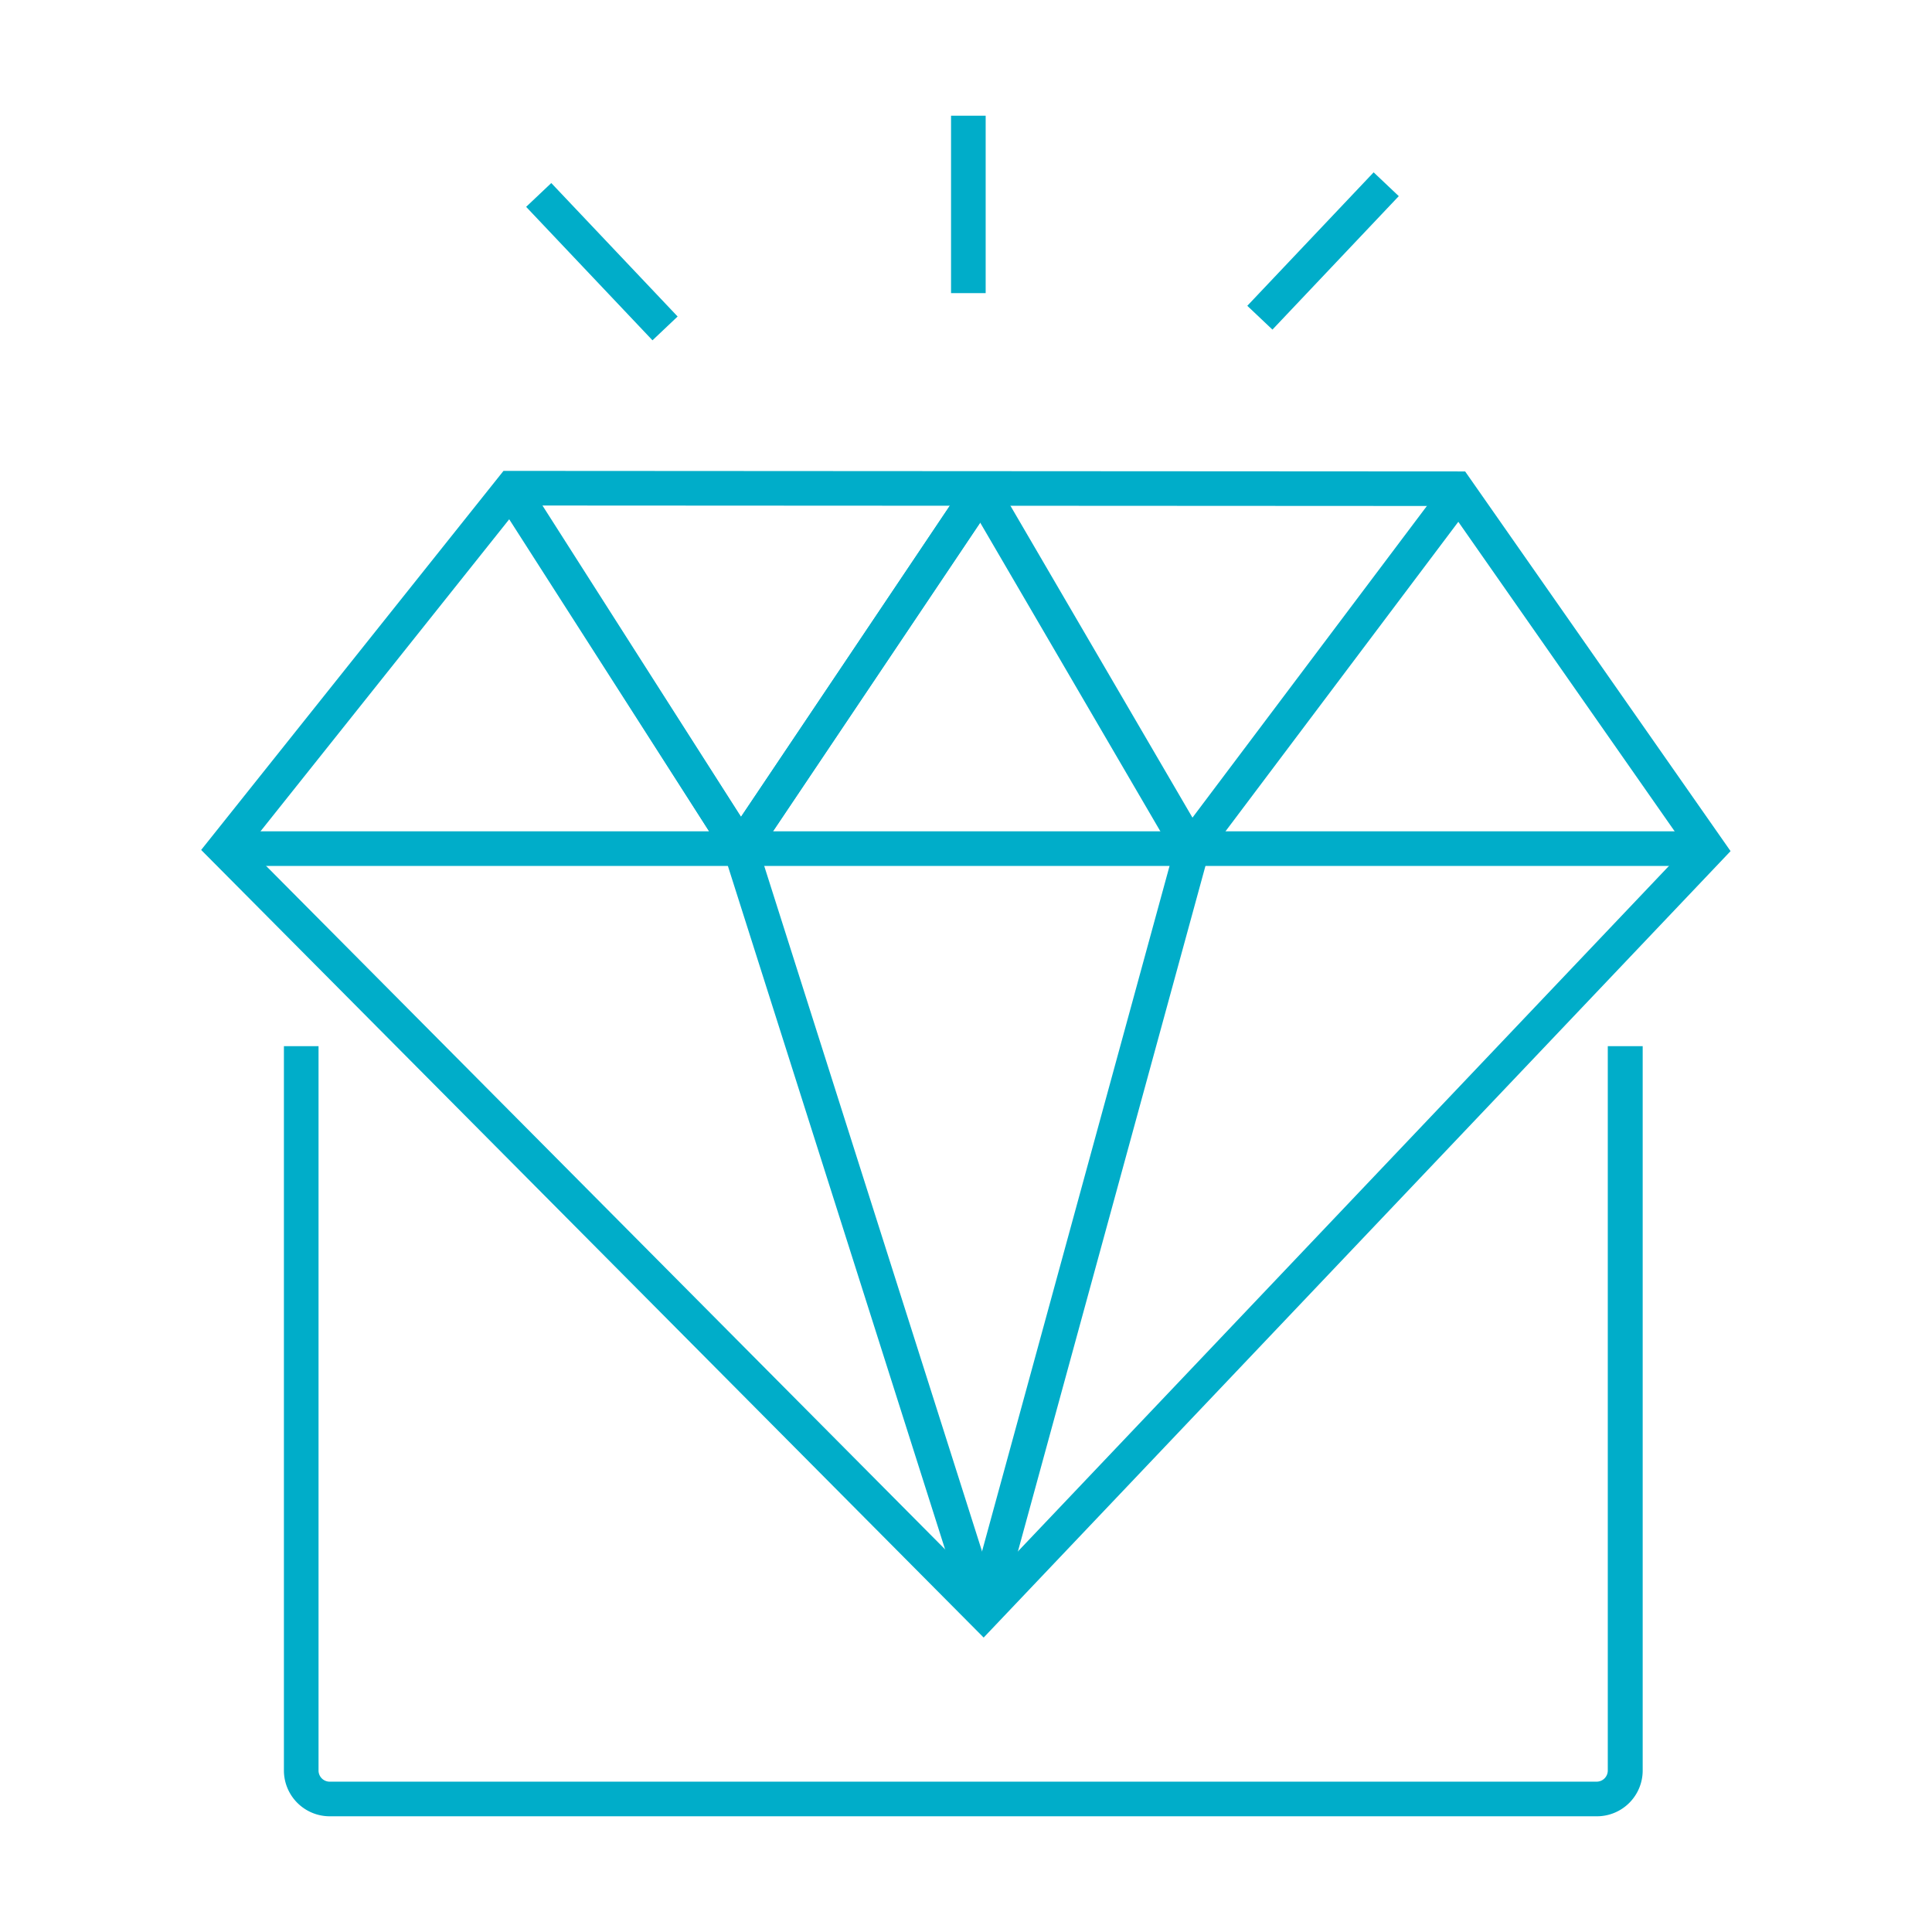 <svg xmlns="http://www.w3.org/2000/svg" id="Layer_1" data-name="Layer 1" viewBox="0 0 279 279"><defs><style>.cls-1{fill:#00adc9;}</style></defs><title>Icones_Etapas</title><rect class="cls-1" x="137.34" y="16.71" width="5" height="25.62"></rect><rect class="cls-1" x="84.41" y="24.51" width="5" height="26.54" transform="translate(-2.17 70.1) rotate(-43.43)"></rect><rect class="cls-1" x="177.8" y="33.75" width="26.54" height="5" transform="translate(33.38 150.08) rotate(-46.57)"></rect><path class="cls-1" d="M142.05,236.48l-113-113.74L72.71,68l138.87.08,38.33,54.83ZM35.77,122.37,142,229.3l101.5-106.87L209,73.07,75.12,73Z"></path><rect class="cls-1" x="32.95" y="120.05" width="213.22" height="5"></rect><rect class="cls-1" x="88.16" y="66.89" width="5" height="60.41" transform="translate(-38.05 64.23) rotate(-32.64)"></rect><rect class="cls-1" x="93.14" y="94.12" width="62.42" height="5" transform="translate(-25.18 146.02) rotate(-56.13)"></rect><rect class="cls-1" x="88.02" y="66.21" width="5" height="61.12" transform="translate(-37.83 63.85) rotate(-32.53)"></rect><rect class="cls-1" x="93.14" y="94.12" width="62.42" height="5" transform="translate(-25.18 146.02) rotate(-56.13)"></rect><rect class="cls-1" x="154.4" y="66.97" width="5" height="59.69" transform="translate(-27.41 92.29) rotate(-30.27)"></rect><rect class="cls-1" x="159.08" y="94.33" width="64.46" height="5" transform="translate(-1.07 191.51) rotate(-53.05)"></rect><rect class="cls-1" x="121.98" y="119.81" width="5" height="115.75" transform="translate(-47.98 46.06) rotate(-17.63)"></rect><rect class="cls-1" x="99.93" y="175.2" width="114.33" height="5" transform="translate(-55.77 282.33) rotate(-74.7)"></rect><path class="cls-1" d="M232.18,151.08v104.6a1.61,1.61,0,0,1-1.61,1.61h-183A1.61,1.61,0,0,1,46,255.68V151.08H41v104.6a6.62,6.62,0,0,0,6.61,6.61h183a6.61,6.61,0,0,0,6.61-6.61V151.08Z"></path></svg>